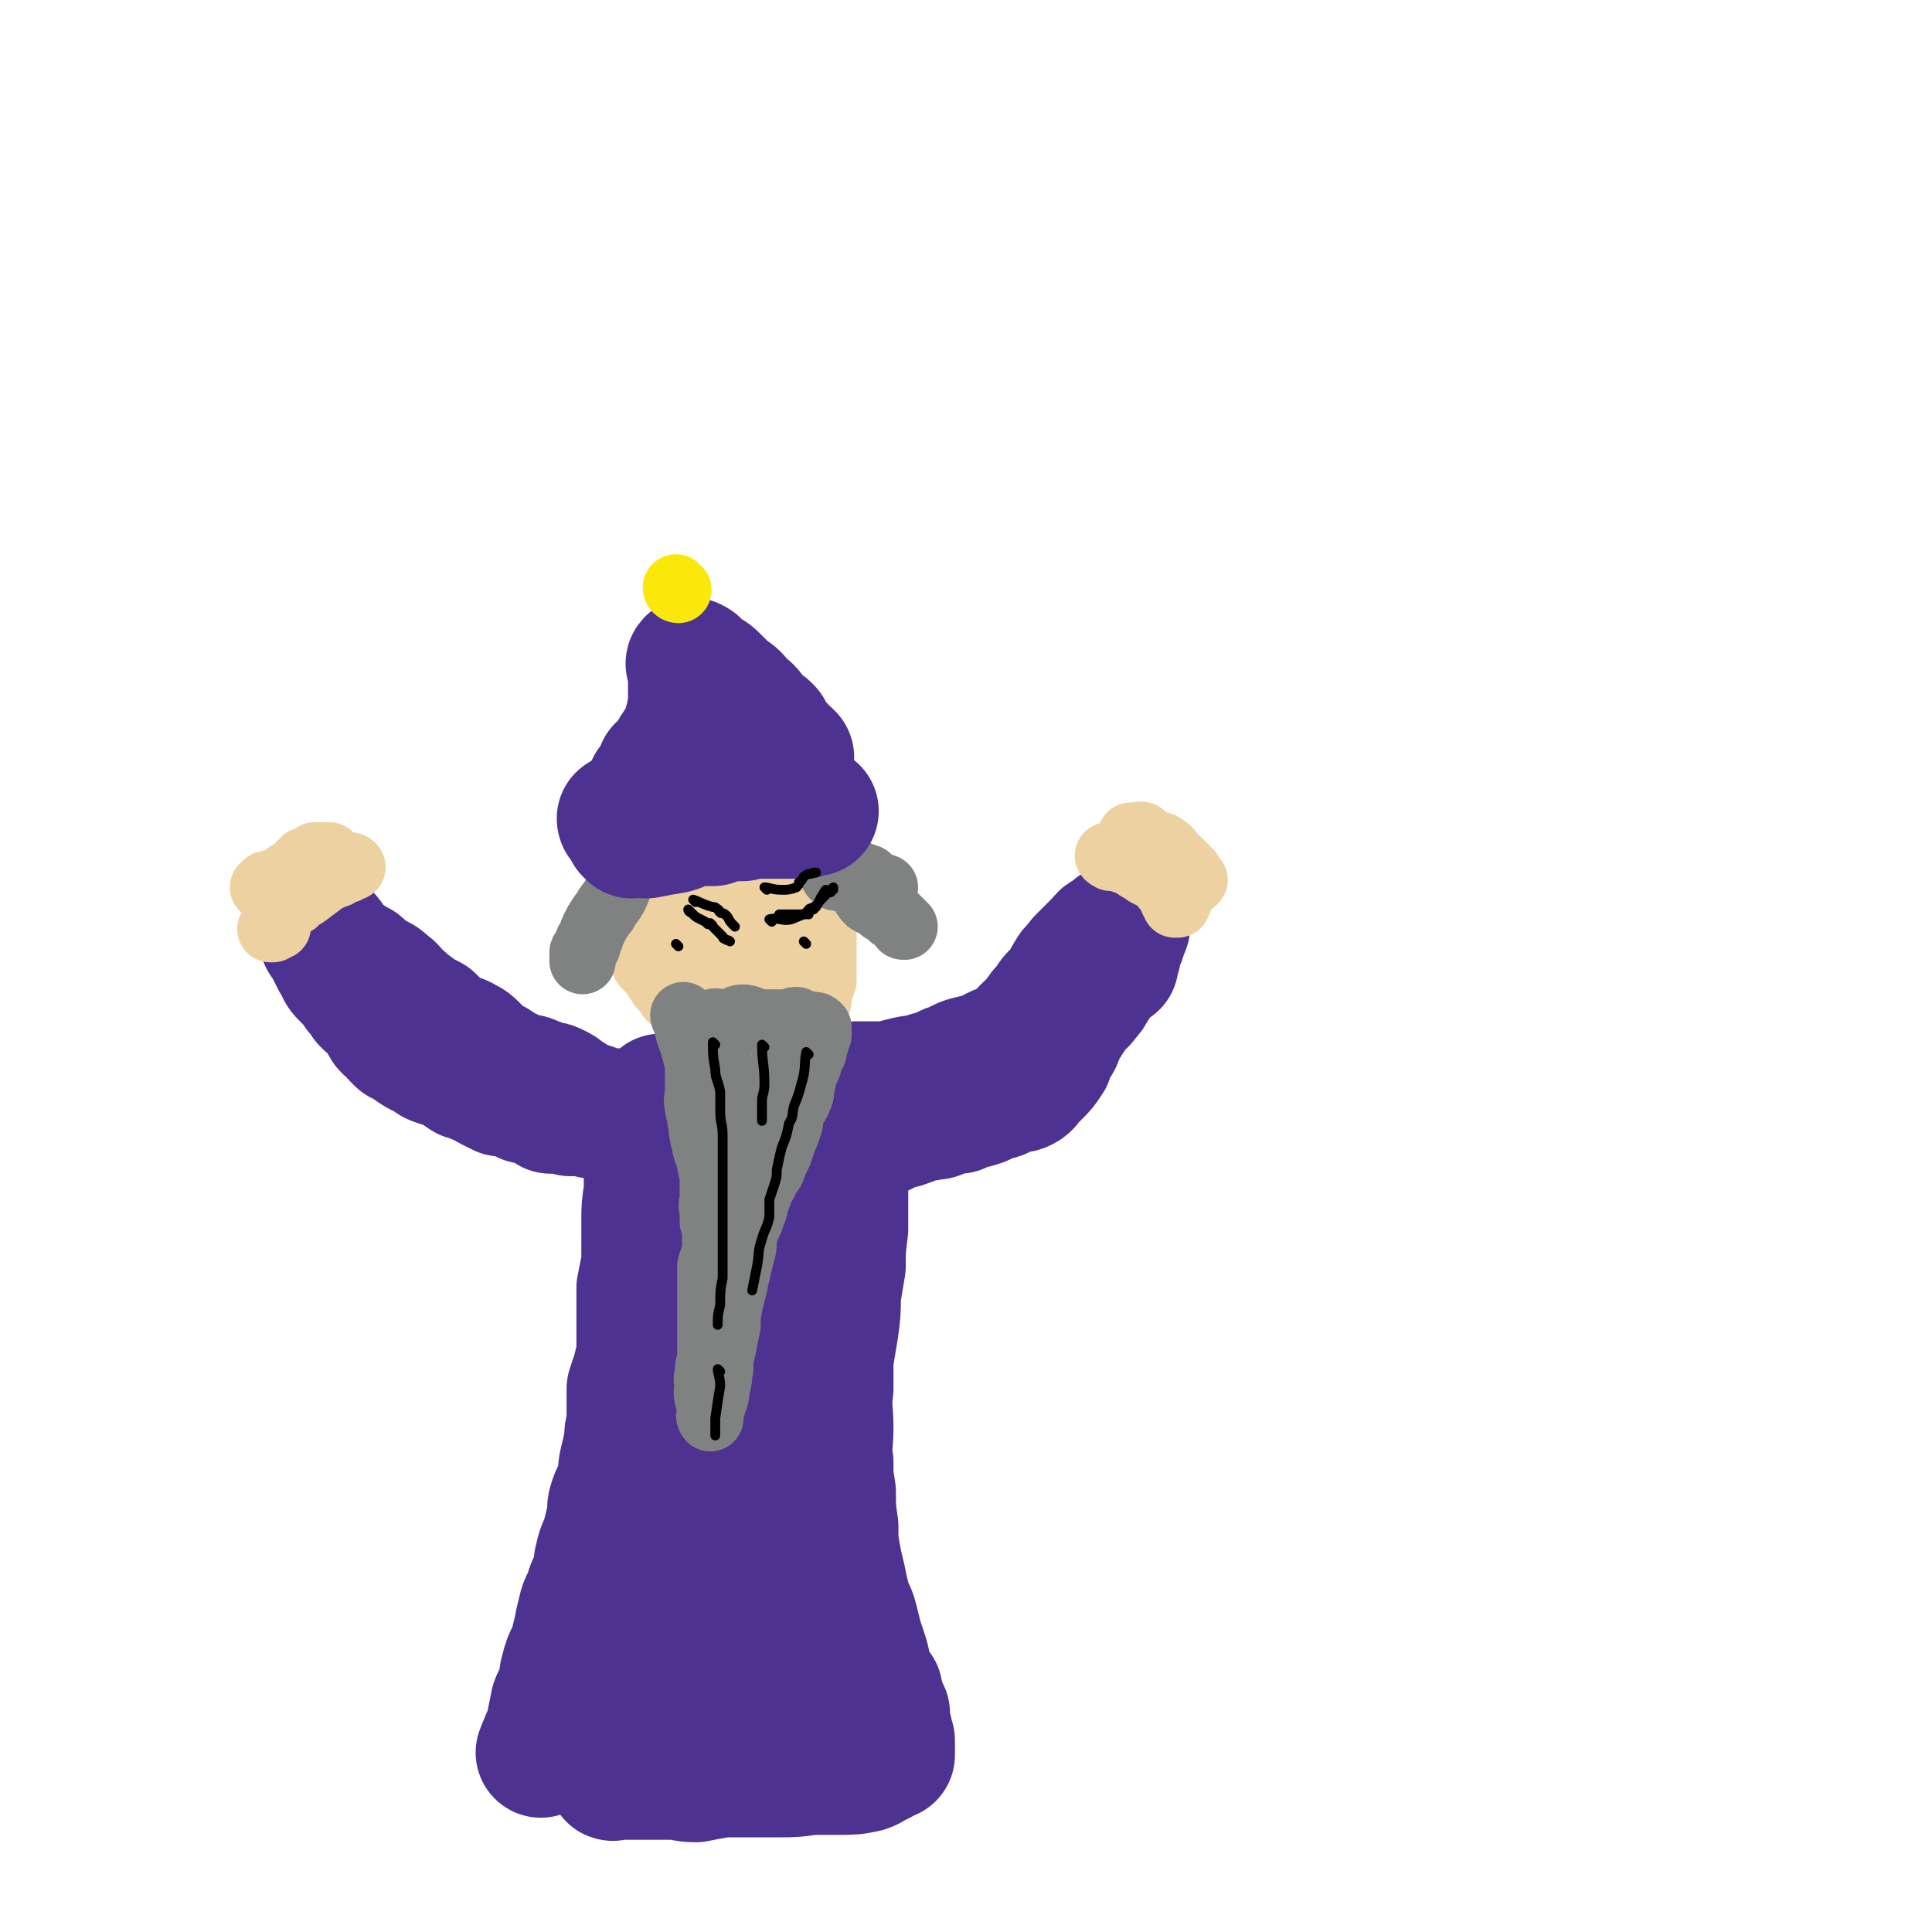<svg viewBox='0 0 786 786' version='1.1' xmlns='http://www.w3.org/2000/svg' xmlns:xlink='http://www.w3.org/1999/xlink'><g fill='none' stroke='#4D3292' stroke-width='53' stroke-linecap='round' stroke-linejoin='round'><path d='M265,455c0,0 -1,-1 -1,-1 0,5 1,6 1,12 0,5 -1,5 -1,10 0,4 0,4 0,9 -1,6 -1,6 -1,12 0,5 0,5 0,10 0,4 0,4 0,7 -1,5 -1,5 -2,10 0,4 0,4 0,9 0,5 0,5 0,9 0,5 0,5 0,10 -1,3 -1,3 -2,7 -1,3 -1,3 -2,6 0,3 0,3 0,7 0,4 0,4 0,7 -1,4 -1,4 -1,7 -1,5 -1,5 -2,9 -1,4 0,5 -1,9 -1,3 -2,3 -3,6 -1,3 -1,3 -1,7 -1,4 -1,4 -2,8 -1,4 -2,4 -3,9 -1,3 0,4 -1,7 -1,3 -2,3 -3,7 -1,4 -2,3 -3,8 -1,4 -1,4 -2,9 -1,4 -1,4 -2,7 -2,4 -2,4 -3,8 -1,3 0,3 -1,7 -1,3 -2,3 -3,6 -1,5 -1,5 -2,10 0,3 -1,3 -2,5 -1,3 -1,2 -2,5 '/><path d='M270,448c0,0 -1,-1 -1,-1 4,0 5,0 9,1 1,0 2,0 2,0 0,0 0,0 0,0 0,0 1,-1 2,0 0,0 0,0 1,0 1,1 2,0 3,1 2,0 2,0 3,0 4,1 4,1 8,1 2,0 2,0 4,0 5,1 5,1 9,1 2,0 2,0 5,0 1,0 1,0 3,0 3,0 3,0 5,0 2,0 2,0 5,0 1,-1 1,-1 3,-1 3,-1 3,0 5,0 1,0 1,0 3,0 0,0 0,0 1,0 0,-1 0,-1 1,-1 0,0 1,-1 1,0 0,0 -1,1 0,2 0,3 0,3 1,6 0,4 0,4 0,9 0,7 0,7 0,13 0,5 0,5 0,10 0,5 0,5 0,11 -1,8 -1,8 -1,15 -1,6 -1,6 -2,12 0,7 0,7 -1,14 -1,6 -1,6 -2,12 0,6 0,6 0,12 -1,8 0,8 0,16 0,7 -1,7 0,14 0,6 0,6 1,12 0,7 0,7 1,14 0,6 0,6 1,12 1,5 1,5 2,9 1,5 1,5 2,9 1,4 2,4 3,8 1,4 1,4 2,8 1,3 1,3 2,6 1,3 1,3 1,6 1,2 1,3 2,5 1,2 1,2 3,4 0,2 0,2 1,4 1,3 1,3 2,5 0,1 0,2 0,3 0,2 0,2 1,4 0,2 0,2 1,4 0,1 0,1 0,2 0,0 0,0 0,1 0,1 0,1 0,2 0,0 0,0 0,1 -1,0 -1,0 -1,0 -2,1 -1,1 -3,2 -3,1 -3,2 -6,3 -5,1 -5,1 -11,1 -5,0 -5,0 -11,0 -7,1 -7,1 -13,1 -6,0 -6,0 -13,0 -5,0 -5,0 -10,0 -6,1 -6,1 -11,2 -5,0 -5,-1 -9,-1 -4,0 -4,0 -8,0 -4,0 -4,0 -8,0 -2,0 -2,0 -4,0 -1,0 -1,0 -3,0 -1,0 -2,1 -2,0 0,0 1,0 2,-1 2,-1 2,-1 4,-2 1,0 1,0 1,0 2,-1 2,0 3,-1 3,0 3,0 6,0 5,-1 5,-1 9,-1 4,0 4,0 9,0 3,0 3,0 7,0 3,0 3,1 6,0 1,0 2,0 3,0 0,0 0,1 0,1 0,-1 0,-1 0,-3 -2,-6 -3,-6 -5,-12 -4,-11 -4,-11 -7,-21 -5,-13 -6,-13 -10,-27 -3,-14 -3,-14 -5,-29 -2,-12 -1,-12 -1,-25 0,-13 -1,-13 1,-27 2,-10 3,-10 6,-20 3,-9 2,-10 6,-19 3,-5 3,-5 6,-9 3,-3 3,-3 5,-6 1,-1 1,-2 2,-3 0,0 0,1 1,1 1,0 1,-1 2,0 0,1 0,1 0,3 1,4 1,4 2,9 1,9 1,9 1,19 1,13 1,13 0,26 0,14 0,14 -1,29 -1,13 -2,13 -3,26 -2,13 -2,13 -3,27 -1,7 -1,7 -2,15 -1,6 -1,6 -1,11 -1,2 -1,2 -1,4 -1,1 -1,0 -2,0 0,1 0,0 -1,0 -1,0 -1,1 -2,0 -1,-1 -1,-1 -2,-2 -2,-3 -3,-3 -4,-6 -4,-8 -4,-8 -7,-17 -3,-9 -5,-9 -6,-20 -2,-12 0,-12 0,-24 0,-12 -1,-12 0,-24 1,-10 1,-11 3,-21 2,-10 3,-10 6,-20 3,-9 3,-9 6,-17 3,-7 2,-7 5,-14 2,-5 2,-5 4,-10 3,-5 3,-5 5,-9 2,-3 2,-4 3,-6 1,-2 1,-2 3,-3 0,-1 0,-2 1,-2 0,0 0,0 1,1 0,0 0,0 1,1 0,1 0,2 1,3 1,2 1,2 2,4 2,4 1,4 3,8 3,6 3,6 5,11 3,7 3,7 5,14 2,9 1,10 3,19 1,10 1,10 1,19 1,9 0,9 1,18 0,8 0,8 0,16 1,7 1,7 2,15 0,6 1,6 1,13 1,5 0,5 1,11 0,4 1,4 1,7 0,3 -1,3 -2,7 0,3 1,3 1,6 -1,2 -1,2 -2,5 -1,3 -2,3 -3,5 -2,3 -2,4 -5,6 -3,3 -3,2 -7,3 -4,2 -4,2 -8,4 -5,1 -5,1 -9,1 -4,1 -4,2 -8,2 -3,0 -3,0 -6,0 -4,0 -4,1 -8,0 -3,0 -3,-1 -7,-1 -2,0 -2,0 -4,0 -1,0 -1,0 -3,0 -1,0 -1,0 -1,0 -1,0 -2,1 -2,0 0,0 0,0 1,-1 '/><path d='M283,454c0,0 0,-1 -1,-1 -3,0 -4,0 -7,1 -3,0 -4,0 -5,0 -1,0 1,0 1,0 -1,0 -1,0 -2,0 -1,0 -1,0 -2,0 0,0 0,0 0,0 -1,0 -1,0 -2,0 -1,0 -1,1 -2,1 -1,0 -1,0 -2,0 -1,0 -1,0 -3,0 -1,0 -2,0 -3,0 -2,-1 -1,-1 -3,-2 -2,0 -2,0 -4,0 -2,0 -2,0 -3,0 -2,0 -2,0 -4,0 -2,-1 -2,-1 -3,-1 -2,-1 -2,0 -3,0 -2,0 -2,0 -3,0 -1,-1 -1,-1 -3,-2 -1,0 -1,1 -2,1 -1,0 -1,0 -3,0 -1,-1 -1,-1 -2,-2 -1,-1 -1,-1 -3,-2 -2,0 -2,0 -5,0 -2,-1 -2,-1 -5,-2 -2,-1 -2,-1 -5,-1 -2,-1 -2,-1 -4,-2 -2,-1 -2,-1 -3,-3 -1,0 -2,0 -3,0 -1,-1 -1,-1 -3,-2 -1,0 -1,1 -2,0 -2,-1 -2,-2 -4,-3 -2,-1 -3,-1 -6,-2 -3,-1 -3,-1 -5,-3 -3,-1 -3,-1 -6,-3 -2,-2 -2,-2 -5,-3 -1,-1 -1,-1 -2,-2 -1,-1 -1,-2 -2,-3 0,0 -1,0 -1,0 -1,-1 -1,-1 -1,-2 -1,-1 -1,-1 -1,-2 -1,-1 -1,-1 -2,-2 -1,-1 -1,-1 -1,-2 -2,-1 -2,-1 -4,-3 -1,-2 -1,-2 -3,-4 -2,-3 -2,-3 -5,-6 -2,-2 -2,-2 -3,-5 -1,-1 -1,-1 -2,-3 -1,-2 0,-2 0,-3 -1,-2 -1,-1 -2,-2 -1,-1 0,-2 -1,-2 0,-1 -1,-1 -1,0 1,1 1,1 2,3 1,1 1,1 1,2 1,1 1,1 2,2 2,1 2,0 4,1 3,2 3,2 5,3 2,2 2,2 5,4 3,2 3,1 6,4 3,2 2,2 5,5 3,2 2,2 5,4 4,3 4,3 8,5 3,3 3,3 7,6 3,2 4,1 7,3 2,1 2,1 4,3 2,2 1,3 3,5 2,1 3,0 5,1 3,2 3,2 5,3 3,2 3,2 7,3 2,0 2,0 4,1 3,1 3,1 5,2 2,0 2,0 4,1 2,1 2,1 3,2 2,1 1,1 3,2 2,1 2,1 3,2 3,1 3,1 6,2 2,2 2,2 5,3 2,1 3,0 5,1 3,1 2,2 5,3 2,1 2,1 4,2 1,0 1,0 3,1 2,1 2,1 4,2 2,0 2,0 5,1 3,1 3,1 6,2 3,0 3,1 6,1 3,1 3,0 5,1 3,0 3,0 5,1 2,0 2,-1 5,0 2,0 2,1 5,0 3,0 3,-1 6,-1 3,0 3,0 6,1 3,0 3,0 5,0 2,-1 2,-1 4,-1 1,-1 1,0 3,0 2,-1 2,-1 5,-2 3,0 3,-1 6,-2 4,0 4,0 7,0 3,-1 3,-1 6,-2 2,-1 1,-1 3,-2 2,0 2,0 4,0 2,-1 2,-1 3,-2 3,-1 3,-1 5,-1 3,-1 3,-1 5,-2 3,-1 3,-1 5,-1 3,-1 3,0 5,-1 2,-1 2,-1 4,-2 2,0 2,0 4,0 2,-1 2,-1 4,-2 2,0 2,0 5,-1 2,-1 2,-1 3,-2 3,-1 3,0 5,-1 2,-1 2,-1 5,-2 2,-1 2,0 4,-1 2,-1 2,-2 3,-3 2,-2 2,-2 3,-3 2,-2 2,-2 4,-5 1,-1 0,-2 1,-3 1,-3 2,-3 3,-5 1,-2 0,-2 1,-4 1,-2 2,-2 3,-4 2,-3 2,-3 4,-6 2,-2 2,-1 3,-3 2,-2 2,-2 3,-4 2,-3 2,-3 3,-5 1,-1 1,-1 2,-3 1,0 1,0 2,-1 1,-1 1,-1 2,-1 0,-2 0,-2 0,-4 1,-2 1,-2 2,-4 0,-2 1,-1 1,-3 1,-1 0,-1 0,-2 1,0 1,0 1,-1 1,-1 1,-2 0,-2 0,0 0,1 -1,1 -2,1 -2,1 -3,2 -1,1 -1,1 -3,2 -2,1 -1,2 -3,3 -2,2 -2,2 -4,4 -2,2 -2,2 -3,3 -2,3 -3,3 -4,5 -2,3 -2,4 -4,7 -1,2 -2,1 -4,4 -1,2 -1,2 -3,4 -1,1 -1,1 -2,3 -1,1 -1,1 -2,2 -1,2 -2,2 -3,3 -2,2 -2,3 -4,5 -2,2 -2,3 -5,5 -2,1 -2,1 -5,2 -2,1 -3,1 -5,2 -2,1 -1,2 -3,3 -2,2 -2,2 -5,4 -2,1 -2,2 -5,3 -2,1 -3,0 -5,0 -2,0 -2,1 -4,1 -2,0 -3,-1 -5,0 -3,0 -3,0 -6,1 -2,1 -2,1 -5,2 -3,1 -3,2 -6,2 -3,0 -3,0 -6,0 -4,-1 -4,0 -8,0 -3,0 -3,0 -6,0 -3,0 -3,-1 -6,0 -3,0 -3,0 -6,1 -3,0 -3,0 -7,0 -3,0 -3,0 -6,0 -3,0 -3,0 -7,0 -2,0 -2,0 -4,0 -2,0 -2,0 -3,0 -2,0 -2,0 -3,0 -1,0 -1,0 -2,0 -1,0 -1,0 -2,0 -1,0 -1,0 -1,0 0,0 1,0 1,0 2,-1 2,-1 3,-2 2,0 2,0 3,0 3,-1 3,0 5,0 4,-1 4,-1 8,-1 6,-1 6,-1 12,-2 7,-1 7,-1 14,-1 7,-1 7,-1 14,-2 7,0 7,0 13,0 4,-1 4,-1 8,-2 4,-1 4,0 9,-2 4,-1 4,-1 8,-3 4,-1 4,-2 7,-3 4,-1 4,-1 8,-2 3,-1 3,-2 6,-3 3,-1 3,-1 5,-2 2,-1 2,-2 3,-3 2,-1 2,0 4,-1 2,-2 1,-3 3,-5 2,-1 2,-1 4,-3 2,-1 2,-1 3,-3 2,-2 2,-2 4,-4 2,-2 2,-2 4,-4 2,-1 1,-1 3,-3 1,-1 2,0 3,-1 1,-1 1,-1 3,-2 1,0 1,0 2,-1 1,-1 1,-1 2,-2 1,-1 1,-1 1,-2 1,-1 1,-1 1,-2 0,-1 0,-1 0,-1 1,-1 1,0 2,0 '/></g>
<g fill='none' stroke='#EED1A0' stroke-width='27' stroke-linecap='round' stroke-linejoin='round'><path d='M120,367c0,0 -1,0 -1,-1 2,-1 3,-1 5,-2 4,-3 4,-3 8,-6 2,-1 2,-1 4,-2 1,0 1,0 2,-1 0,-1 0,-1 1,-2 1,0 1,1 2,1 1,-1 0,-2 1,-2 1,0 2,1 1,1 -1,0 -1,0 -3,0 -1,0 -2,-1 -3,0 -1,0 -1,0 -2,1 -2,0 -2,0 -3,1 -2,1 -2,1 -3,3 -3,2 -3,2 -6,5 -2,2 -2,2 -5,4 -1,1 -1,1 -2,1 0,1 0,1 -1,1 0,1 0,1 0,2 -1,1 -2,1 -2,3 -1,1 0,1 0,3 -1,0 -1,0 -2,1 0,0 -1,0 -1,0 1,-1 1,-1 2,-3 1,-1 0,-1 1,-2 0,-1 1,-1 1,-2 1,-3 1,-3 2,-6 0,-2 1,-2 1,-3 1,-2 0,-2 1,-3 0,-1 1,-1 1,-2 1,-1 1,-1 2,-3 1,-1 1,-1 1,-2 1,-1 1,-1 2,-2 1,0 1,0 2,0 1,-1 1,-1 2,-2 1,0 1,0 3,0 0,0 0,0 1,0 1,0 1,0 1,0 1,0 1,0 1,0 0,0 -1,0 -1,0 -1,0 -2,0 -3,1 -1,0 -1,0 -3,1 0,1 0,1 -1,2 -1,0 -1,0 -3,1 -1,1 -1,1 -3,2 -2,0 -2,0 -3,1 -2,1 -2,2 -3,3 -1,0 -1,0 -3,0 -1,0 -1,1 -1,1 -1,0 -1,-1 -2,0 0,0 0,1 0,1 0,0 -1,0 -1,0 '/><path d='M452,349c0,0 -2,-1 -1,-1 2,1 3,1 6,2 3,1 3,1 6,3 1,0 1,1 2,1 1,1 1,1 3,2 1,0 1,0 2,1 1,0 1,0 2,1 1,1 1,1 2,2 1,0 0,1 0,1 1,1 2,1 2,2 1,0 1,0 1,1 0,1 0,1 0,2 1,1 2,0 2,1 0,0 -1,1 -1,1 1,0 1,0 1,0 1,-2 1,-2 0,-4 0,-2 0,-2 -1,-5 0,-3 0,-3 -1,-5 -1,-3 -1,-3 -3,-5 -2,-3 -3,-2 -5,-4 -1,-1 -1,-1 -2,-2 -1,-2 -1,-2 -2,-3 -1,-1 -2,0 -3,0 0,0 0,0 -1,0 0,0 -1,0 -1,0 1,0 1,0 1,0 2,0 2,0 3,1 3,1 3,1 5,2 2,1 3,0 5,2 2,1 2,2 3,4 2,1 2,1 4,3 1,1 1,1 1,1 1,1 1,1 2,2 0,0 0,0 0,1 0,0 0,1 0,1 1,1 2,1 2,1 0,0 -1,1 -1,1 0,0 1,-1 0,-1 -1,-2 -2,-1 -3,-3 -1,-1 -1,-2 -2,-3 -2,-2 -2,-1 -4,-2 -2,-1 -2,-2 -3,-3 -1,-1 -2,0 -3,-1 0,-1 0,-1 -1,-2 0,0 0,1 -1,1 0,0 0,-1 -1,-1 '/><path d='M309,420c0,0 0,-1 -1,-1 -3,0 -3,0 -6,1 -1,0 -2,0 -3,0 0,0 1,0 1,0 -1,-1 -2,-1 -3,-1 -1,0 -1,0 -2,0 -1,-1 -1,-1 -3,-1 -1,-1 -1,0 -2,0 -1,-1 0,-1 -1,-1 -2,-1 -2,-1 -3,-2 -1,0 -1,0 -1,0 -1,-1 -1,0 -2,0 -1,-1 -1,-1 -1,-1 -1,-1 -1,-1 -1,-2 -1,-1 -1,-1 -2,-2 -1,-1 -1,-1 -2,-2 -1,-1 -1,0 -2,-1 -1,0 -1,0 -2,-1 -1,-1 -1,-2 -2,-3 -1,-1 -1,-1 -2,-2 -1,-2 -1,-2 -2,-3 -1,-2 -1,-2 -2,-3 -1,-1 -1,-1 -2,-2 -1,-1 -1,-1 -1,-2 -1,-2 -1,-2 -1,-3 0,-1 0,-1 0,-2 -1,0 -1,0 -1,-1 0,-1 0,-2 0,-3 -1,-1 -1,-1 -1,-2 -1,-1 0,-2 0,-3 -1,-2 -1,-2 -1,-3 -1,-2 0,-2 0,-5 -1,-2 -1,-2 -1,-4 -1,-3 0,-3 0,-6 0,-2 -1,-1 -1,-3 -1,0 0,0 0,-1 0,0 0,0 0,-1 0,0 0,0 0,0 0,-1 -1,-1 0,-1 0,-1 0,0 1,0 1,0 1,0 1,0 1,0 1,0 1,0 1,0 1,0 2,0 2,0 2,1 4,1 3,0 3,0 7,0 3,0 3,0 7,0 3,-1 3,-1 6,-1 2,-1 2,0 5,0 3,-1 3,-1 5,-1 3,-1 3,0 6,0 3,0 3,0 6,0 3,0 3,0 6,0 2,0 2,0 5,0 2,-1 2,-1 3,-1 2,-1 2,0 4,0 1,0 1,0 2,0 0,0 0,0 0,0 0,0 0,-1 1,0 0,0 0,0 0,1 0,0 -1,0 0,1 0,1 1,0 2,2 1,2 0,2 1,4 1,2 1,2 2,5 0,2 0,2 1,5 0,2 0,2 1,5 0,3 0,3 0,5 0,4 0,4 0,7 0,3 0,3 0,5 0,2 0,2 0,4 0,2 0,2 0,4 -1,2 -1,2 -1,3 -1,2 -1,3 -1,5 -1,1 -2,1 -3,3 -1,2 -1,2 -2,4 -3,2 -3,2 -6,5 -1,1 -1,1 -3,2 -2,1 -3,1 -5,2 -2,0 -2,0 -4,0 -2,0 -2,0 -4,0 -2,-1 -2,-1 -4,-1 -3,-1 -3,-2 -6,-3 -6,-3 -6,-3 -11,-6 -6,-4 -6,-3 -11,-8 -4,-4 -3,-5 -7,-10 -2,-3 -2,-3 -4,-7 -1,-2 -2,-2 -2,-5 -1,-1 0,-1 0,-2 0,0 -1,-1 0,-1 1,0 1,1 2,1 1,0 1,0 2,0 4,0 4,-1 7,0 5,1 5,1 9,3 5,1 5,1 10,3 5,3 5,3 9,6 4,2 3,3 6,6 3,1 3,0 5,2 1,0 0,1 1,1 0,1 0,1 0,1 -3,0 -3,-1 -6,-2 -4,-2 -4,-1 -7,-5 -4,-3 -3,-4 -5,-9 -2,-4 -2,-4 -3,-7 -1,-2 -1,-2 -1,-4 -1,-1 0,-1 0,-2 0,0 -1,-1 0,-1 0,0 1,1 2,1 2,0 2,-1 4,-1 3,-1 3,-1 6,-2 4,0 4,0 9,0 2,0 2,-1 3,0 2,0 1,0 3,1 1,0 2,-1 3,0 0,0 -1,0 -1,1 -1,1 0,1 0,2 -1,1 -1,1 -3,3 -1,2 -1,2 -3,3 -1,1 -1,1 -3,1 -1,0 -1,-1 -2,-1 -1,-1 -1,0 -2,-1 -1,-1 -1,-1 -1,-2 -1,0 0,-1 0,-1 0,-1 -1,-1 0,-2 0,-1 0,-1 1,-1 1,-1 1,-1 2,-1 1,-1 1,-1 2,-1 0,-1 1,-1 1,0 0,0 0,0 0,1 1,0 1,0 1,0 -2,0 -3,0 -5,0 -3,0 -3,0 -7,0 -3,-1 -3,-1 -6,-1 -3,-1 -3,0 -6,0 -1,0 -1,0 -2,0 -1,-1 -2,-1 -2,-1 0,-1 0,-1 0,-2 0,0 -1,0 0,-1 0,-1 1,-1 2,-1 1,0 1,0 2,1 '/></g>
<g fill='none' stroke='#808282' stroke-width='27' stroke-linecap='round' stroke-linejoin='round'><path d='M279,414c0,0 -1,-1 -1,-1 0,0 0,1 1,2 1,5 1,5 3,10 1,4 1,4 2,8 0,3 0,3 0,5 0,3 0,3 0,6 0,3 -1,3 0,6 0,3 1,3 1,6 1,3 0,3 1,6 0,2 1,2 1,5 1,3 1,3 2,6 0,2 0,2 1,4 0,2 0,2 0,4 0,1 0,1 0,3 0,2 0,2 0,3 0,3 -1,3 0,5 0,2 0,2 0,5 1,3 1,3 1,6 0,3 0,3 0,6 -1,3 -1,3 -2,6 0,3 0,3 0,6 0,4 0,4 0,8 0,4 0,4 0,8 0,4 0,4 0,8 0,4 0,4 0,8 -1,3 -1,3 -1,6 -1,3 0,3 0,5 0,2 -1,2 0,5 0,1 1,1 1,3 0,2 0,2 0,3 0,1 0,2 0,2 0,0 -1,-1 0,-2 0,-2 1,-2 1,-4 2,-4 1,-4 2,-8 1,-3 0,-3 1,-6 0,-4 0,-4 1,-8 1,-5 1,-5 2,-10 0,-4 0,-4 1,-9 1,-4 1,-4 2,-8 0,-3 1,-3 1,-5 1,-4 1,-4 2,-8 1,-3 0,-3 1,-7 1,-4 2,-4 3,-8 1,-2 1,-2 1,-4 1,-2 1,-2 2,-5 1,-2 0,-2 2,-4 1,-3 1,-2 3,-5 1,-3 1,-3 3,-7 1,-3 1,-3 2,-6 1,-2 1,-2 2,-5 1,-3 0,-3 1,-5 1,-4 2,-3 3,-6 1,-2 1,-3 1,-5 1,-2 0,-2 1,-4 0,-2 1,-2 1,-3 1,-1 0,-1 1,-2 0,-2 0,-2 1,-3 0,-1 0,-1 1,-2 0,-1 -1,-1 0,-2 0,-1 0,-1 1,-2 0,-1 0,-1 1,-3 0,-1 0,-1 0,-2 0,0 0,0 0,0 0,-1 0,-1 0,-1 -1,-1 -1,-1 -2,-1 -1,0 -1,0 -1,0 -2,-1 -2,0 -3,0 -1,-1 -1,-1 -3,-2 -2,0 -2,1 -4,1 -2,0 -2,0 -4,0 -4,0 -4,0 -7,0 -4,-1 -4,-2 -7,-2 -2,0 -2,1 -5,2 -2,0 -2,0 -5,0 0,0 0,0 0,0 -1,0 -1,0 -1,0 0,0 0,-1 0,0 0,4 1,4 1,9 0,8 0,8 0,16 -1,7 -2,7 -2,14 0,8 1,8 2,16 0,6 -1,6 -1,12 -1,4 -1,4 0,9 0,5 0,5 0,10 1,5 1,5 1,10 0,4 0,4 0,8 0,1 0,1 0,3 0,1 0,1 0,2 0,1 -1,2 0,2 0,-1 1,-2 1,-3 1,-2 1,-2 2,-5 1,-4 1,-4 1,-8 1,-6 1,-6 2,-12 1,-6 1,-5 2,-11 1,-6 1,-6 2,-12 1,-6 1,-6 2,-12 1,-4 2,-4 3,-8 1,-3 1,-3 2,-5 0,-2 1,-2 1,-3 1,-2 0,-2 1,-3 0,-2 0,-2 1,-3 0,-1 0,-1 1,-1 0,-1 0,0 1,0 '/><path d='M254,352c0,0 -1,-1 -1,-1 -1,4 0,5 -1,9 -2,5 -2,5 -5,9 -1,2 -1,2 -2,3 -2,3 -2,3 -3,5 -1,2 -1,2 -2,5 -1,1 -1,1 -1,3 -1,1 -1,1 -1,2 -1,0 -1,0 -1,1 0,1 0,1 0,2 0,0 0,0 0,1 '/><path d='M340,357c0,0 -1,-1 -1,-1 1,0 1,0 3,1 4,2 4,1 8,4 2,2 1,3 3,5 1,1 1,1 2,1 2,1 2,1 3,2 1,0 1,0 1,1 1,0 1,0 2,1 1,1 1,1 2,2 1,0 1,0 2,1 1,1 1,1 2,2 0,1 0,1 1,1 '/><path d='M333,340c0,0 -1,-1 -1,-1 1,1 1,2 3,4 2,3 2,3 5,7 2,2 2,2 4,3 2,1 2,1 4,2 2,1 2,1 5,2 1,1 1,1 2,2 2,1 2,1 5,2 '/></g>
<g fill='none' stroke='#4D3292' stroke-width='53' stroke-linecap='round' stroke-linejoin='round'><path d='M257,339c0,0 -1,-1 -1,-1 2,0 3,1 7,1 5,-1 5,-1 11,-2 4,-1 3,-2 7,-3 2,0 2,0 5,0 2,0 2,0 4,0 2,-1 2,-2 4,-2 2,-1 2,0 5,0 2,0 2,0 3,0 3,-1 3,-1 5,-2 1,0 1,1 2,1 1,0 1,0 3,0 0,0 0,0 1,0 1,0 1,0 3,0 0,0 0,0 0,0 0,0 0,0 1,0 1,0 1,0 2,0 1,0 1,0 2,0 1,0 1,0 2,0 0,0 0,0 1,0 1,0 1,0 1,0 1,0 1,0 2,0 1,-1 1,-1 3,-1 0,0 0,0 1,0 '/><path d='M254,334c0,0 -1,0 -1,-1 1,-1 2,0 4,-1 3,-3 3,-3 6,-7 2,-2 1,-2 2,-5 1,-1 2,-1 3,-2 1,-2 0,-3 1,-5 2,-2 2,-1 4,-4 2,-2 1,-3 3,-5 1,-2 1,-2 3,-4 0,-2 0,-2 1,-4 0,-1 0,-1 1,-3 0,-2 0,-2 1,-4 0,-1 0,-1 0,-2 0,-1 0,-1 0,-2 0,-1 0,-1 0,-2 0,-1 0,-1 0,-1 0,-1 0,-1 0,-2 0,-1 0,-1 0,-1 0,-1 0,-1 0,-2 0,-1 0,-1 0,-2 0,0 0,0 0,-1 0,-1 0,-1 0,-2 0,0 0,0 0,0 0,-1 0,-1 0,-1 -1,-1 -1,-1 -1,-1 0,0 0,-1 1,0 1,0 1,1 2,2 1,1 1,1 3,2 2,1 2,1 4,3 2,2 2,2 4,4 2,2 2,1 4,3 1,1 1,2 2,3 1,1 2,1 3,2 1,1 1,1 1,3 2,1 2,1 3,3 2,1 2,0 4,2 1,1 0,1 1,3 1,1 1,1 2,2 1,1 1,1 2,2 0,1 0,1 1,2 1,1 1,1 2,1 0,1 0,1 1,1 '/></g>
<g fill='none' stroke='#FAE80B' stroke-width='27' stroke-linecap='round' stroke-linejoin='round'><path d='M276,240c0,0 -1,-1 -1,-1 0,0 0,1 1,1 '/></g>
<g fill='none' stroke='#000000' stroke-width='4' stroke-linecap='round' stroke-linejoin='round'><path d='M281,371c0,0 -1,-1 -1,-1 0,1 1,1 2,2 1,1 1,1 3,2 2,1 2,1 3,2 1,0 1,-1 1,0 1,0 1,1 1,1 1,1 1,1 2,2 1,1 1,1 1,1 0,0 0,0 1,1 0,0 0,1 1,1 1,1 1,0 2,1 '/><path d='M314,375c0,0 -1,-1 -1,-1 4,-1 5,1 9,0 5,-2 5,-2 9,-5 2,-1 2,-2 3,-4 1,-1 1,-2 2,-3 0,0 0,1 1,1 0,0 0,0 1,0 0,-1 0,-1 0,-1 1,0 1,0 1,0 '/><path d='M276,385c0,0 -1,-1 -1,-1 '/><path d='M328,384c0,0 -1,-1 -1,-1 '/><path d='M283,367c0,0 -1,-1 -1,-1 3,1 4,2 8,3 1,0 1,0 2,1 1,0 0,1 1,1 0,1 1,0 2,1 0,0 0,0 1,1 1,2 1,2 3,4 '/><path d='M312,362c0,0 -1,-1 -1,-1 2,0 3,1 7,1 3,0 3,0 6,-1 1,-1 1,-1 1,-2 2,-1 1,-2 3,-3 1,-1 2,0 3,-1 0,0 0,0 1,0 '/><path d='M318,373c0,0 -1,-1 -1,-1 3,0 4,0 7,0 2,0 3,0 5,0 0,-1 0,-2 0,-2 1,-1 1,0 2,0 1,-1 0,-1 1,-1 1,-2 1,-2 3,-4 2,-2 2,-2 4,-4 '/><path d='M291,425c0,0 -1,-1 -1,-1 0,4 0,6 1,11 0,4 1,4 2,9 0,4 0,4 0,8 0,5 1,5 1,10 0,5 0,5 0,10 0,5 0,5 0,10 0,6 0,6 0,11 0,5 0,5 0,11 0,3 0,3 0,7 0,4 0,4 0,9 -1,5 -1,5 -1,11 -1,4 -1,4 -1,8 '/><path d='M329,429c0,0 -1,-1 -1,-1 -1,5 0,7 -2,13 -1,4 -1,4 -3,9 -1,4 0,4 -2,7 -1,5 -1,5 -3,10 -1,4 -1,4 -2,9 0,3 0,3 -1,6 -1,3 -1,3 -2,6 0,3 0,3 0,7 -1,5 -2,5 -3,9 -2,6 -1,6 -2,11 -1,5 -1,5 -2,10 '/><path d='M311,426c0,0 -1,-1 -1,-1 0,7 1,8 1,16 0,4 -1,4 -1,7 0,3 0,3 0,5 0,1 0,1 0,3 '/><path d='M293,558c0,0 -1,-1 -1,-1 0,2 1,3 1,7 -1,6 -1,6 -2,13 0,3 0,3 0,7 '/></g>
</svg>